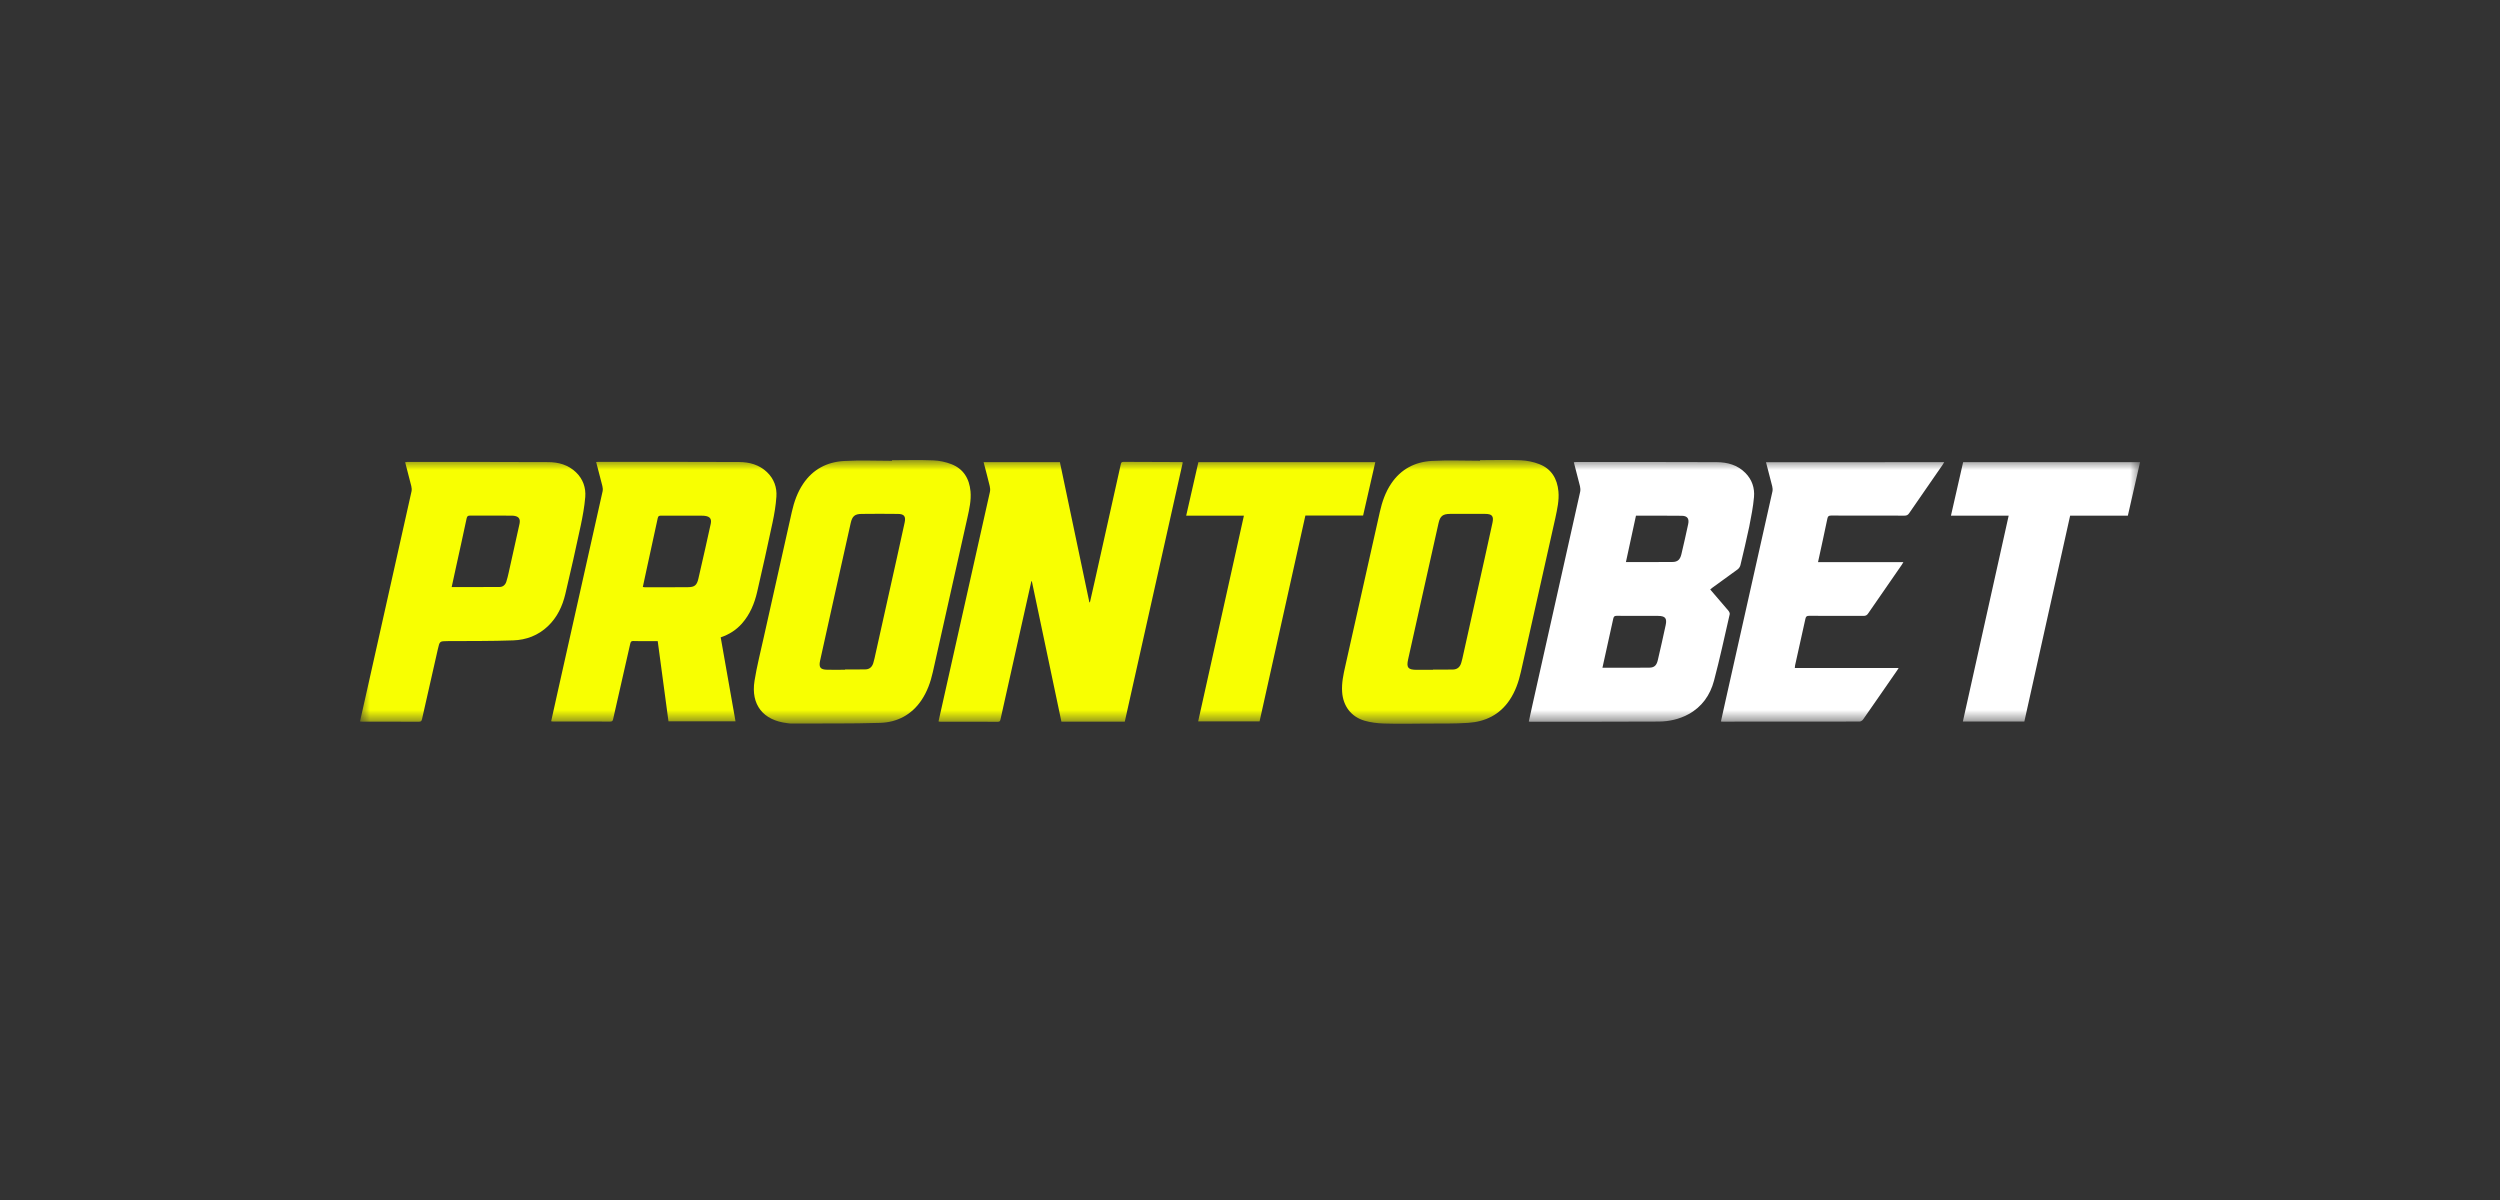 <?xml version="1.0" encoding="UTF-8"?>
<svg xmlns="http://www.w3.org/2000/svg" width="125" height="60" viewBox="0 0 125 60" fill="none">
  <rect x="0" y="0" width="125" height="60" fill="#333333" stroke="none"/>
  <mask id="mask0_491_2667" style="mask-type:luminance" maskUnits="userSpaceOnUse" x="18" y="23" width="89" height="14">
    <path d="M107 23H18V36.183H107V23Z" fill="white"></path>
  </mask>
  <g mask="url(#mask0_491_2667)">
    <path d="M56.17 23.093C56.061 23.093 56.054 23.15 56.036 23.23C55.61 25.141 55.184 27.055 54.757 28.966C54.671 29.348 54.584 29.733 54.497 30.114C54.486 30.114 54.479 30.114 54.468 30.114C53.977 27.779 53.486 25.443 52.995 23.107C51.72 23.107 50.455 23.107 49.18 23.107C49.285 23.514 49.393 23.91 49.487 24.306C49.509 24.396 49.516 24.496 49.498 24.586C48.761 27.894 48.017 31.198 47.277 34.502C47.161 35.024 47.045 35.549 46.926 36.071C46.952 36.078 46.966 36.085 46.984 36.085C47.956 36.085 48.927 36.085 49.899 36.089C49.997 36.089 50.007 36.038 50.026 35.963C50.387 34.34 50.748 32.72 51.113 31.097C51.264 30.42 51.416 29.74 51.568 29.064C51.575 29.064 51.586 29.064 51.593 29.064C52.084 31.403 52.579 33.742 53.071 36.085C54.133 36.085 55.176 36.085 56.238 36.085C57.206 31.763 58.171 27.44 59.139 23.118C59.106 23.107 59.096 23.104 59.085 23.104C58.113 23.096 57.141 23.096 56.17 23.093Z" fill="#F8FF01"></path>
    <path d="M38.351 23.608C37.964 23.237 37.473 23.104 36.956 23.101C34.609 23.09 32.261 23.093 29.913 23.093C29.887 23.093 29.859 23.097 29.808 23.101C29.916 23.514 30.021 23.907 30.119 24.303C30.14 24.385 30.148 24.483 30.13 24.565C29.382 27.916 28.63 31.267 27.879 34.617C27.771 35.1 27.666 35.578 27.558 36.064C27.59 36.068 27.612 36.075 27.634 36.075C28.594 36.075 29.555 36.075 30.516 36.079C30.632 36.079 30.642 36.021 30.66 35.938C30.942 34.686 31.231 33.433 31.513 32.181C31.535 32.084 31.567 32.048 31.668 32.051C31.849 32.059 32.029 32.055 32.214 32.055C32.438 32.055 32.658 32.055 32.886 32.055C33.066 33.405 33.247 34.736 33.424 36.068C34.547 36.068 35.656 36.068 36.776 36.068C36.527 34.661 36.281 33.268 36.035 31.868C36.458 31.724 36.808 31.501 37.094 31.18C37.498 30.723 37.726 30.173 37.859 29.59C38.123 28.442 38.383 27.29 38.625 26.138C38.716 25.71 38.791 25.271 38.82 24.835C38.853 24.371 38.701 23.943 38.351 23.608ZM35.541 26.171C35.454 26.584 35.36 26.998 35.266 27.412C35.15 27.92 35.038 28.427 34.919 28.935C34.843 29.262 34.731 29.356 34.399 29.359C33.68 29.366 32.958 29.363 32.239 29.363C32.214 29.363 32.188 29.356 32.141 29.349C32.199 29.071 32.257 28.805 32.315 28.539C32.506 27.664 32.701 26.786 32.886 25.911C32.907 25.8 32.958 25.782 33.055 25.782C33.738 25.785 34.421 25.782 35.103 25.785C35.158 25.785 35.212 25.785 35.262 25.796C35.493 25.829 35.584 25.944 35.541 26.171Z" fill="#F8FF01"></path>
    <path d="M48.526 24.569C48.468 23.932 48.172 23.439 47.562 23.205C47.28 23.097 46.966 23.029 46.662 23.018C45.976 22.989 45.286 23.011 44.6 23.011C44.6 23.021 44.6 23.029 44.6 23.04C43.802 23.04 43 23.003 42.201 23.05C41.353 23.097 40.645 23.464 40.157 24.191C39.872 24.616 39.705 25.091 39.593 25.588C39.124 27.686 38.651 29.78 38.185 31.879C38.026 32.599 37.842 33.315 37.726 34.042C37.535 35.237 38.159 36.021 39.366 36.158C39.42 36.165 39.471 36.176 39.525 36.176C41.017 36.169 42.512 36.19 44.004 36.144C44.856 36.118 45.575 35.744 46.07 35.014C46.359 34.585 46.529 34.107 46.641 33.606C47.219 31.037 47.793 28.47 48.367 25.901C48.465 25.454 48.566 25.023 48.526 24.569ZM45.232 26.128C44.976 27.315 44.708 28.503 44.445 29.687C44.206 30.763 43.964 31.843 43.726 32.919C43.708 33.002 43.686 33.084 43.661 33.164C43.599 33.351 43.473 33.466 43.274 33.469C42.935 33.477 42.592 33.473 42.252 33.473C42.252 33.477 42.252 33.48 42.252 33.487C41.952 33.487 41.656 33.495 41.356 33.487C41.024 33.48 40.934 33.372 41.002 33.045C41.244 31.936 41.49 30.828 41.739 29.719C42.003 28.528 42.27 27.337 42.537 26.145C42.613 25.811 42.74 25.699 43.079 25.696C43.682 25.688 44.286 25.688 44.889 25.696C45.203 25.696 45.301 25.814 45.232 26.128Z" fill="#F8FF01"></path>
    <path d="M77.922 24.576C77.864 23.932 77.568 23.435 76.95 23.201C76.668 23.093 76.354 23.028 76.051 23.014C75.368 22.985 74.686 23.007 74.003 23.007C74.003 23.018 74.003 23.025 74.003 23.036C73.197 23.036 72.392 23 71.59 23.046C70.748 23.093 70.044 23.457 69.56 24.18C69.271 24.608 69.105 25.091 68.993 25.591C68.415 28.161 67.84 30.727 67.266 33.297C67.169 33.728 67.075 34.157 67.107 34.603C67.154 35.294 67.551 35.834 68.216 36.032C68.527 36.125 68.863 36.165 69.191 36.176C69.896 36.197 70.6 36.187 71.305 36.179C72.009 36.176 72.713 36.19 73.414 36.143C74.266 36.086 74.985 35.737 75.477 35.006C75.766 34.578 75.932 34.096 76.044 33.595C76.622 31.026 77.192 28.459 77.77 25.89C77.861 25.454 77.962 25.022 77.922 24.576ZM74.624 26.138C74.368 27.322 74.104 28.503 73.84 29.683C73.598 30.766 73.36 31.85 73.118 32.933C73.103 33.005 73.082 33.077 73.06 33.149C72.999 33.35 72.868 33.469 72.655 33.476C72.32 33.484 71.984 33.48 71.648 33.48C71.648 33.484 71.648 33.487 71.648 33.491C71.37 33.491 71.091 33.491 70.817 33.491C70.401 33.487 70.315 33.379 70.405 32.973C70.636 31.932 70.867 30.889 71.102 29.849C71.377 28.614 71.651 27.383 71.929 26.149C72.009 25.803 72.139 25.699 72.5 25.695C73.085 25.692 73.674 25.692 74.259 25.695C74.602 25.695 74.696 25.807 74.624 26.138Z" fill="#F8FF01"></path>
    <path d="M29.263 24.85C29.299 24.386 29.151 23.954 28.804 23.619C28.414 23.241 27.923 23.105 27.399 23.105C25.051 23.094 22.707 23.097 20.359 23.097C20.33 23.097 20.301 23.105 20.258 23.112C20.362 23.515 20.467 23.911 20.565 24.306C20.586 24.389 20.593 24.486 20.576 24.569C19.839 27.87 19.098 31.17 18.361 34.467C18.242 34.999 18.123 35.532 18 36.072C18.036 36.075 18.065 36.083 18.09 36.083C19.044 36.083 20.001 36.083 20.955 36.086C21.067 36.086 21.081 36.032 21.103 35.946C21.366 34.78 21.63 33.617 21.894 32.451C21.984 32.059 21.981 32.059 22.378 32.055C23.472 32.048 24.563 32.059 25.658 32.019C26.312 31.998 26.911 31.771 27.395 31.31C27.858 30.871 28.121 30.313 28.266 29.705C28.537 28.568 28.79 27.43 29.035 26.286C29.133 25.818 29.223 25.336 29.263 24.85ZM25.976 26.192C25.799 27.006 25.614 27.819 25.434 28.633C25.401 28.784 25.365 28.931 25.318 29.079C25.268 29.241 25.148 29.349 24.979 29.349C24.191 29.356 23.404 29.352 22.584 29.352C22.656 29.025 22.725 28.708 22.793 28.391C22.974 27.567 23.158 26.743 23.331 25.919C23.357 25.804 23.4 25.779 23.512 25.779C24.188 25.782 24.867 25.782 25.542 25.782C25.585 25.782 25.629 25.782 25.669 25.786C25.932 25.814 26.03 25.933 25.976 26.192Z" fill="#F8FF01"></path>
    <path d="M68.765 23.107C65.803 23.107 62.863 23.107 59.919 23.107C59.717 24 59.514 24.882 59.309 25.785C60.28 25.785 61.227 25.785 62.195 25.785C61.429 29.226 60.67 32.645 59.908 36.071C60.945 36.071 61.96 36.071 62.978 36.071C63.741 32.638 64.503 29.215 65.269 25.778C66.237 25.778 67.194 25.778 68.155 25.778C68.361 24.878 68.563 23.996 68.765 23.107Z" fill="#F8FF01"></path>
    <path d="M87.7 24.853C87.74 24.399 87.599 23.978 87.267 23.644C86.876 23.248 86.371 23.111 85.836 23.107C83.496 23.097 81.151 23.1 78.811 23.1C78.774 23.1 78.738 23.107 78.691 23.111C78.796 23.514 78.901 23.91 78.998 24.306C79.02 24.396 79.027 24.497 79.009 24.587C78.218 28.128 77.423 31.673 76.629 35.215C76.564 35.502 76.502 35.787 76.441 36.075C76.473 36.082 76.481 36.086 76.492 36.086C78.641 36.086 80.79 36.089 82.939 36.078C83.456 36.075 83.954 35.963 84.417 35.715C85.096 35.348 85.507 34.758 85.699 34.038C85.992 32.936 86.23 31.821 86.486 30.709C86.497 30.658 86.457 30.579 86.418 30.532C86.121 30.18 85.818 29.83 85.511 29.474C85.544 29.445 85.573 29.42 85.601 29.398C86.028 29.089 86.457 28.783 86.88 28.47C86.945 28.423 87.003 28.337 87.021 28.258C87.173 27.617 87.328 26.976 87.462 26.332C87.559 25.835 87.657 25.346 87.7 24.853ZM83.282 31.263C83.156 31.842 83.029 32.425 82.892 33.001C82.831 33.264 82.722 33.379 82.47 33.383C81.697 33.393 80.924 33.386 80.122 33.386C80.194 33.062 80.263 32.76 80.328 32.454C80.44 31.947 80.555 31.439 80.663 30.932C80.685 30.838 80.714 30.791 80.826 30.791C81.52 30.799 82.213 30.791 82.907 30.795C83.264 30.799 83.358 30.914 83.282 31.263ZM84.409 26.206C84.301 26.71 84.189 27.21 84.07 27.71C84.005 27.98 83.882 28.099 83.618 28.099C82.853 28.106 82.083 28.103 81.296 28.103C81.465 27.318 81.632 26.555 81.798 25.785C82.574 25.785 83.337 25.778 84.099 25.789C84.37 25.796 84.467 25.936 84.409 26.206Z" fill="white"></path>
    <path d="M88.3 23.111C88.408 23.521 88.513 23.917 88.611 24.313C88.632 24.396 88.639 24.493 88.621 24.576C87.841 28.067 87.057 31.558 86.273 35.049C86.198 35.387 86.122 35.729 86.046 36.075C86.086 36.078 86.107 36.082 86.125 36.082C88.408 36.082 90.691 36.082 92.978 36.078C93.035 36.078 93.115 36.028 93.151 35.978C93.722 35.164 94.285 34.344 94.852 33.527C94.874 33.494 94.896 33.458 94.932 33.401C93.191 33.401 91.479 33.401 89.741 33.401C89.748 33.34 89.748 33.307 89.752 33.278C89.925 32.497 90.102 31.713 90.272 30.932C90.297 30.82 90.344 30.791 90.453 30.791C91.359 30.795 92.266 30.791 93.173 30.795C93.281 30.795 93.346 30.766 93.407 30.673C93.964 29.859 94.527 29.053 95.087 28.243C95.112 28.207 95.134 28.164 95.17 28.107C93.736 28.107 92.324 28.107 90.901 28.107C91.06 27.369 91.222 26.649 91.37 25.925C91.395 25.803 91.446 25.778 91.562 25.778C92.783 25.782 94.007 25.778 95.228 25.782C95.336 25.782 95.398 25.749 95.459 25.659C96.012 24.853 96.572 24.047 97.128 23.244C97.157 23.201 97.182 23.158 97.211 23.107C94.235 23.111 91.276 23.111 88.3 23.111Z" fill="white"></path>
    <path d="M98.157 23.107C97.955 24 97.753 24.882 97.547 25.785C98.519 25.785 99.465 25.785 100.433 25.785C99.667 29.226 98.909 32.648 98.143 36.078C99.172 36.078 100.187 36.078 101.217 36.078C101.983 32.645 102.741 29.219 103.507 25.782C104.475 25.782 105.432 25.782 106.393 25.782C106.599 24.882 106.801 24 107.004 23.107C104.042 23.107 101.101 23.107 98.157 23.107Z" fill="white"></path>
  </g>
</svg>
